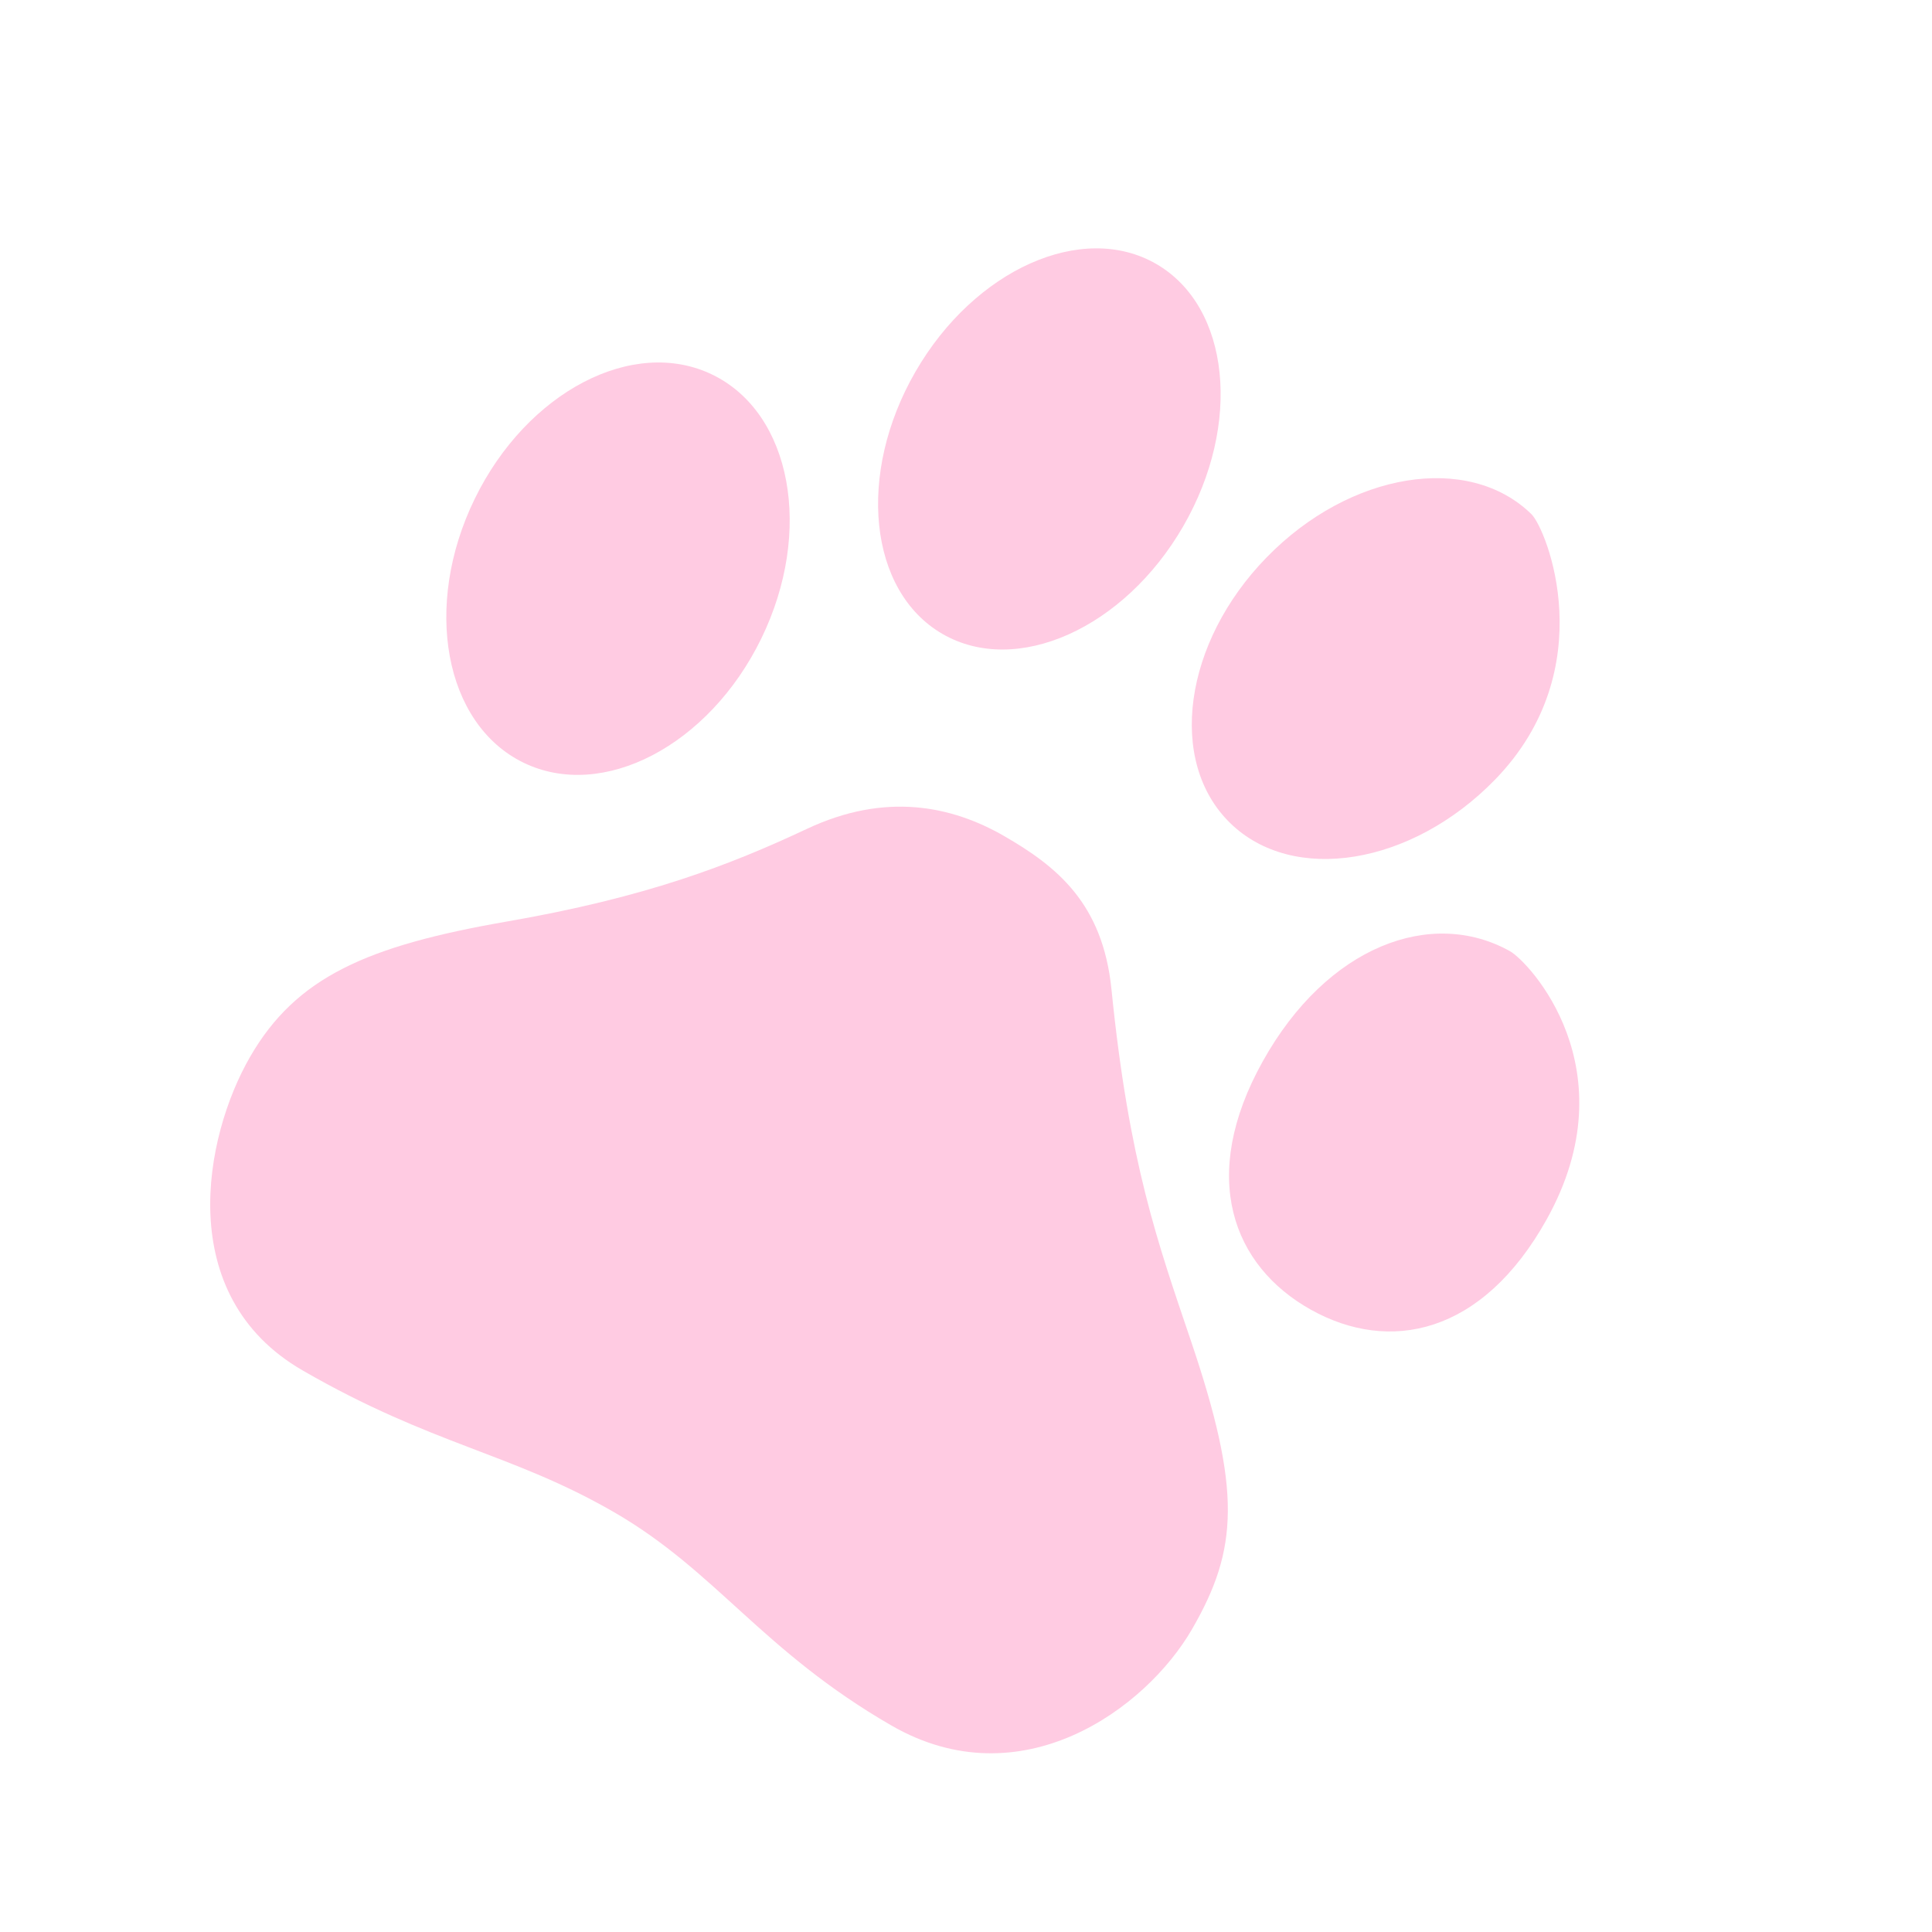 <svg xmlns="http://www.w3.org/2000/svg" width="76" height="76" viewBox="0 0 76 76" fill="none"><g clip-path="url(#clip0_474_438)"><path d="M60.241 20.224C57.763 17.806 53.102 18.564 49.83 21.922C46.556 25.275 45.91 29.955 48.391 32.376C50.868 34.795 55.529 34.036 58.802 30.678C63.059 26.309 60.836 20.802 60.241 20.224Z" fill="#FFCBE2"></path><path d="M37.077 24.939C39.985 26.618 44.225 24.721 46.546 20.701C48.867 16.681 48.39 12.061 45.481 10.382C42.573 8.702 38.334 10.6 36.013 14.62C33.692 18.64 34.168 23.26 37.077 24.939Z" fill="#FFCBE2"></path><path d="M59.396 37.416C56.313 35.696 52.208 37.204 49.676 41.747C47.141 46.289 48.487 49.801 51.57 51.522C54.65 53.241 58.304 52.516 60.839 47.974C64.138 42.059 60.136 37.827 59.396 37.416Z" fill="#FFCBE2"></path><path d="M20.59 30C23.703 31.518 27.892 29.333 29.947 25.119C32.002 20.906 31.144 16.26 28.031 14.742C24.919 13.223 20.73 15.409 18.675 19.622C16.62 23.835 17.477 28.482 20.59 30Z" fill="#FFCBE2"></path><path d="M46.836 52.71C45.547 48.898 44.408 45.743 43.722 38.913C43.379 35.535 41.576 34.086 39.504 32.89C37.429 31.692 34.823 31.159 31.752 32.601C28.68 34.043 25.414 35.301 19.931 36.252C14.451 37.204 11.652 38.43 9.839 41.571C8.025 44.711 6.805 50.965 11.904 53.909C17.004 56.853 20.117 57.154 24.15 59.483C28.184 61.812 29.967 64.933 35.066 67.877C40.166 70.821 45.08 67.224 46.894 64.084C48.707 60.943 48.85 58.652 46.836 52.71Z" fill="#FFCBE2"></path></g><defs><clipPath id="clip0_474_438"><rect width="55" height="55" fill="white" transform="translate(27.5) rotate(30)"></rect></clipPath></defs></svg>